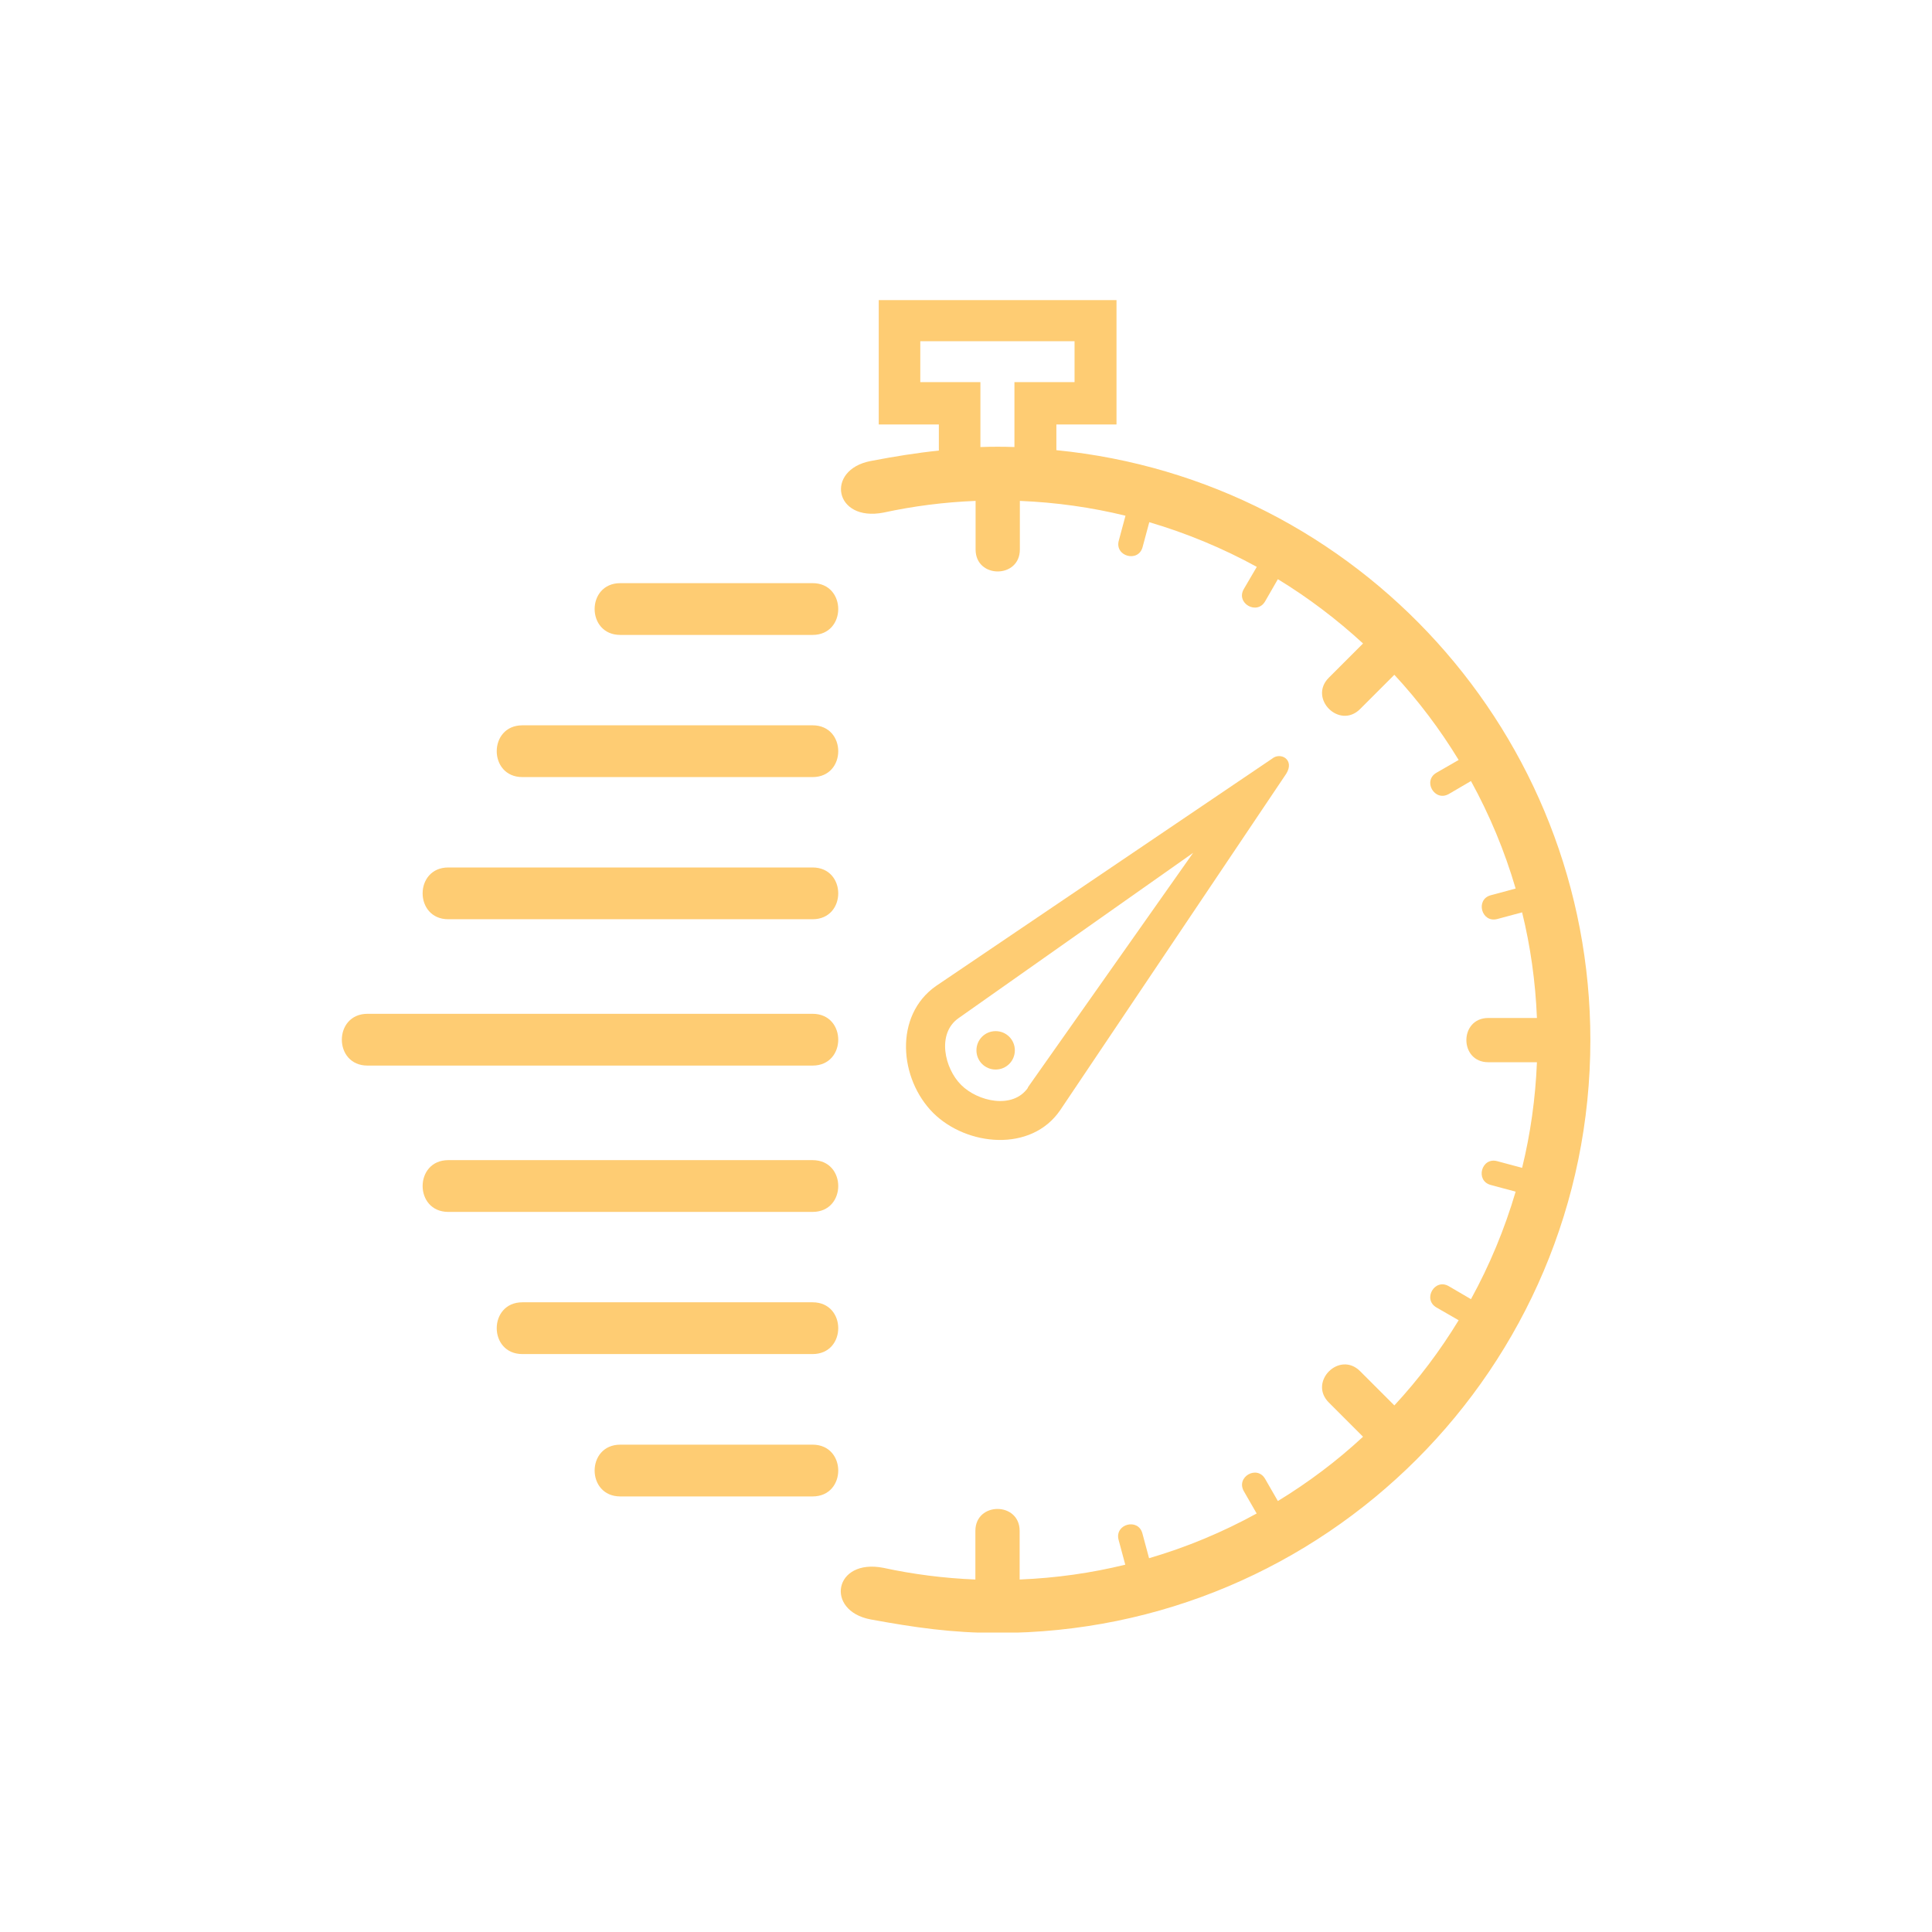 <svg xmlns="http://www.w3.org/2000/svg" xmlns:xlink="http://www.w3.org/1999/xlink" width="1200" height="1200" viewBox="0 0 1200 1200"><g><g transform="translate(600 600) scale(0.69 0.69) rotate(0) translate(-600 -600)" style="fill:#fecc73"><svg fill="#fecc73" xmlns="http://www.w3.org/2000/svg" xmlns:xlink="http://www.w3.org/1999/xlink" xml:space="preserve" style="shape-rendering:geometricPrecision;text-rendering:geometricPrecision;image-rendering:optimizeQuality;" viewBox="0 0 5.98 6.386" x="0px" y="0px" fill-rule="evenodd" clip-rule="evenodd"><defs><style type="text/css">
   
    .fil1 {fill:#fecc73}
    .fil0 {fill:#fecc73;fill-rule:nonzero}
   
  </style></defs><g><path class="fil0" d="M3.222 0.707l0 -0.311 0.288 0 0 -0.196 -0.739 0 0 0.196 0.288 0 0 0.311c0.055,-0.002 0.11,-0.002 0.164,-0zm1.16 5.108l-0.061 -0.106c-0.039,-0.068 0.063,-0.127 0.102,-0.059l0.061 0.106c0.146,-0.089 0.283,-0.192 0.408,-0.308l-0.164 -0.164c-0.099,-0.099 0.051,-0.249 0.15,-0.15l0.164 0.164c0.116,-0.125 0.219,-0.262 0.308,-0.408l-0.106 -0.061c-0.068,-0.039 -0.009,-0.142 0.059,-0.102l0.106 0.062c0.089,-0.162 0.161,-0.335 0.214,-0.515l-0.119 -0.032c-0.076,-0.02 -0.045,-0.135 0.031,-0.114l0.119 0.032c0.04,-0.163 0.064,-0.333 0.071,-0.506l-0.233 0c-0.14,0 -0.14,-0.212 0,-0.212l0.233 0c-0.007,-0.174 -0.031,-0.343 -0.071,-0.506l-0.119 0.032c-0.076,0.02 -0.106,-0.094 -0.031,-0.114l0.119 -0.032c-0.053,-0.181 -0.125,-0.353 -0.214,-0.515l-0.106 0.062c-0.068,0.039 -0.127,-0.063 -0.059,-0.102l0.106 -0.061c-0.089,-0.146 -0.192,-0.283 -0.308,-0.408l-0.164 0.164c-0.099,0.099 -0.249,-0.051 -0.15,-0.15l0.164 -0.164c-0.125,-0.115 -0.262,-0.219 -0.408,-0.308l-0.061 0.106c-0.039,0.068 -0.142,0.009 -0.102,-0.059l0.062 -0.106c-0.162,-0.089 -0.335,-0.161 -0.515,-0.214l-0.032 0.119c-0.02,0.076 -0.135,0.045 -0.114,-0.031l0.032 -0.119c-0.163,-0.04 -0.333,-0.064 -0.506,-0.071l0 0.233c0,0.14 -0.212,0.14 -0.212,0l0 -0.233c-0.151,0.006 -0.298,0.025 -0.441,0.056 -0.237,0.046 -0.28,-0.205 -0.062,-0.247 0.115,-0.022 0.22,-0.039 0.327,-0.05l0 -0.125 -0.288 0c0,-0.199 0,-0.398 0,-0.596 0.38,0 0.76,0 1.139,0 0,0.199 0,0.398 0,0.596l-0.288 0 0 0.123c1.45,0.143 2.558,1.367 2.558,2.826 0,1.569 -1.272,2.84 -2.84,2.84 -0.217,0 -0.397,-0.026 -0.609,-0.065 -0.218,-0.042 -0.175,-0.293 0.062,-0.247 0.143,0.031 0.291,0.05 0.441,0.056l0 -0.233c0,-0.14 0.212,-0.14 0.212,0l0 0.233c0.174,-0.007 0.343,-0.031 0.506,-0.071l-0.032 -0.119c-0.02,-0.076 0.094,-0.106 0.114,-0.031l0.032 0.119c0.181,-0.053 0.353,-0.125 0.515,-0.214z"></path><path class="fil0" d="M3.441 3.884c-0.139,0.203 -0.448,0.172 -0.608,0.013 -0.163,-0.163 -0.189,-0.466 0.013,-0.608l1.61 -1.089c0.041,-0.034 0.11,0.005 0.068,0.072l-1.083 1.612zm-0.155 -0.109l0.792 -1.124 -1.124 0.792c-0.105,0.074 -0.067,0.241 0.013,0.32 0.079,0.079 0.247,0.118 0.32,0.013z"></path><path class="fil1" d="M3.132 3.505c0.051,0 0.092,0.041 0.092,0.092 0,0.051 -0.041,0.092 -0.092,0.092 -0.051,0 -0.092,-0.041 -0.092,-0.092 0,-0.051 0.041,-0.092 0.092,-0.092z"></path><path class="fil1" d="M0.123 3.422l2.132 0c0.164,0 0.164,0.248 0,0.248l-2.132 0c-0.164,0 -0.164,-0.248 0,-0.248z"></path><path class="fil1" d="M0.51 2.721l1.745 0c0.164,0 0.164,0.248 0,0.248l-1.745 0c-0.164,0 -0.164,-0.248 0,-0.248z"></path><path class="fil1" d="M0.865 2.04l1.39 0c0.164,0 0.164,0.248 0,0.248l-1.39 0c-0.164,0 -0.164,-0.248 0,-0.248z"></path><path class="fil1" d="M1.334 1.359l0.921 0c0.164,0 0.164,0.248 0,0.248l-0.921 0c-0.164,0 -0.164,-0.248 0,-0.248z"></path><path class="fil1" d="M0.51 4.371l1.745 0c0.164,0 0.164,-0.248 0,-0.248l-1.745 0c-0.164,0 -0.164,0.248 0,0.248z"></path><path class="fil1" d="M0.865 5.052l1.39 0c0.164,0 0.164,-0.248 0,-0.248l-1.39 0c-0.164,0 -0.164,0.248 0,0.248z"></path><path class="fil1" d="M1.334 5.734l0.921 0c0.164,0 0.164,-0.248 0,-0.248l-0.921 0c-0.164,0 -0.164,0.248 0,0.248z"></path></g></svg></g></g></svg>
